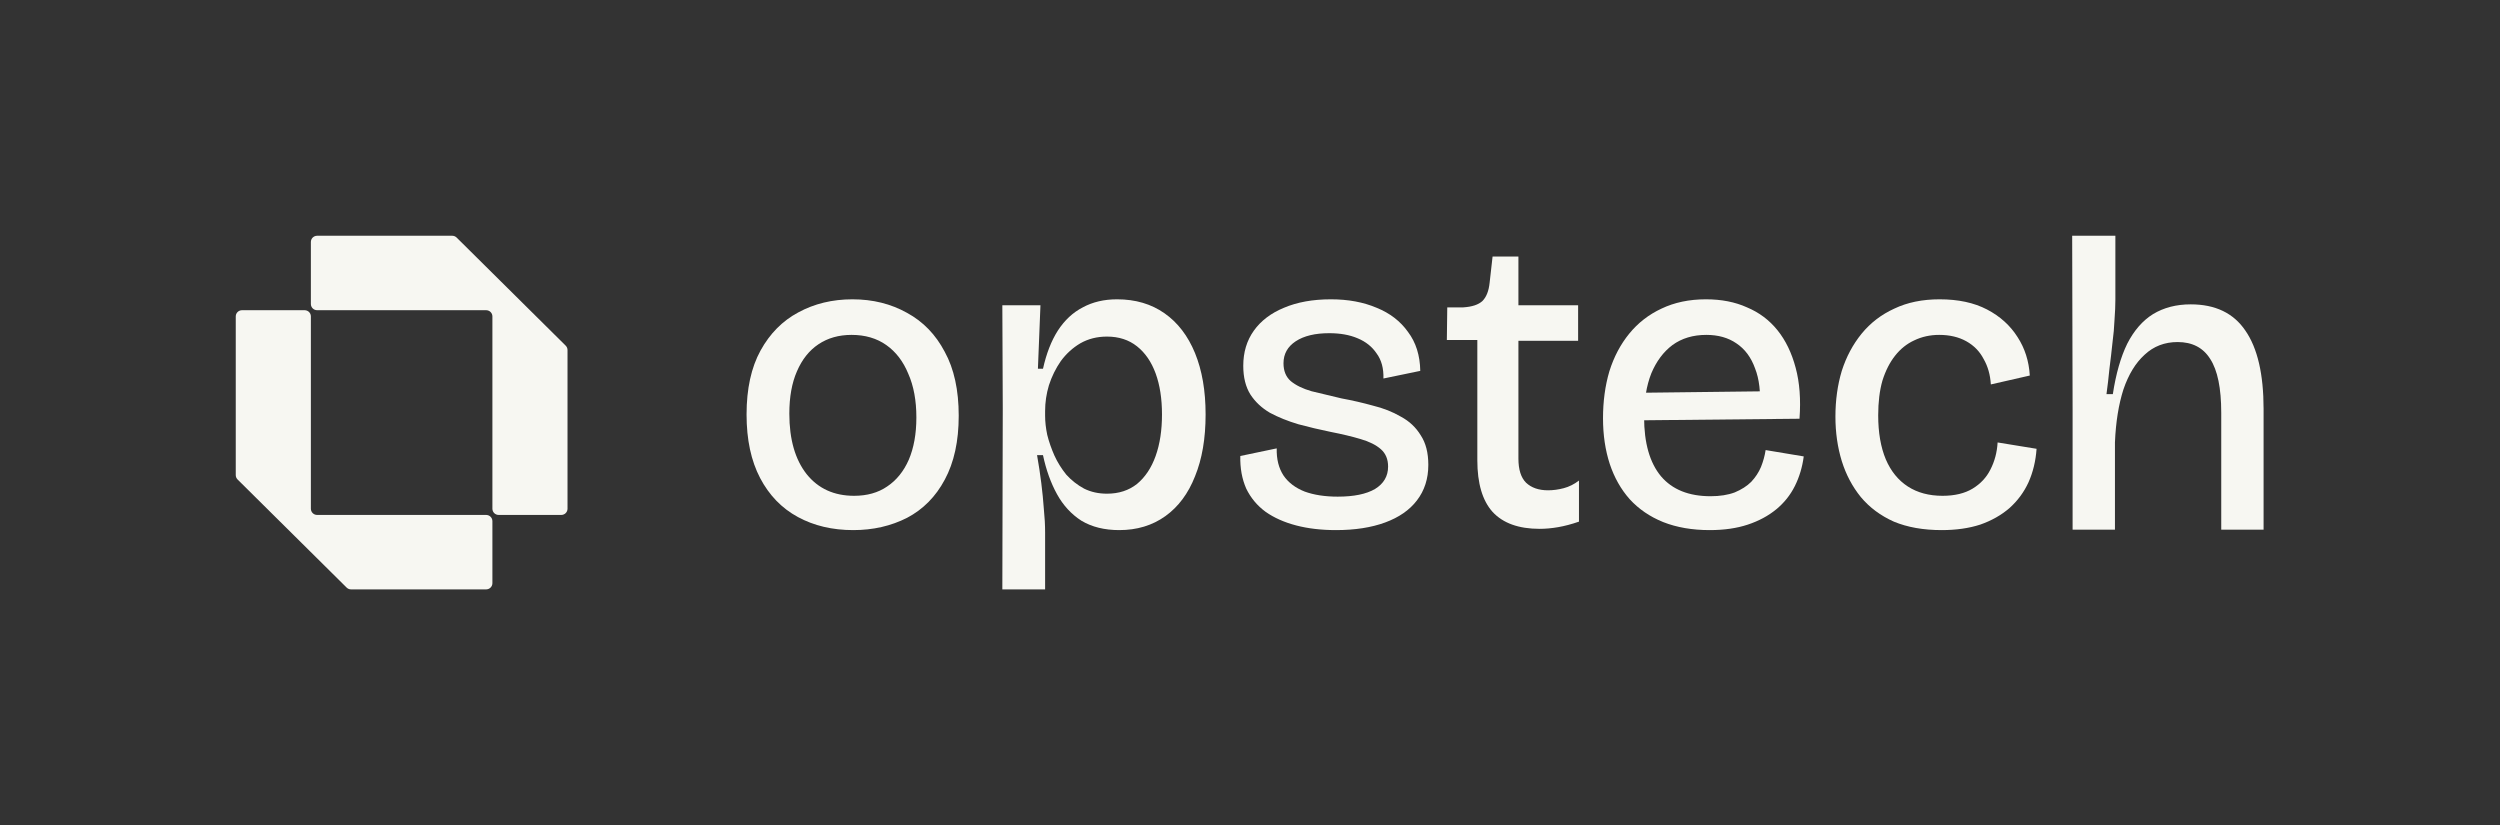 <svg xmlns="http://www.w3.org/2000/svg" width="509" height="168" viewBox="0 0 509 168" fill="none"><rect x="0" y="0" width="509" height="168" fill="#333333" stroke="none"/><path d="M421.982 107.836V83.781L421.896 48H430.69V61.019C430.69 62.169 430.633 63.519 430.518 65.071C430.46 66.566 430.316 68.175 430.086 69.9C429.914 71.566 429.713 73.291 429.483 75.073C429.311 76.854 429.109 78.579 428.879 80.246H430.173C430.805 76.107 431.782 72.687 433.104 69.986C434.484 67.284 436.237 65.272 438.363 63.95C440.548 62.628 443.105 61.967 446.037 61.967C451.038 61.967 454.745 63.749 457.159 67.313C459.631 70.877 460.866 76.193 460.866 83.263V107.836H452.245V84.039C452.245 79.039 451.497 75.389 450.003 73.09C448.566 70.79 446.353 69.641 443.364 69.641C440.72 69.641 438.478 70.503 436.639 72.227C434.8 73.894 433.363 76.251 432.328 79.297C431.351 82.344 430.776 85.936 430.604 90.075V107.836H421.982Z" fill="#F7F7F2"></path><path d="M395.333 107.929C391.597 107.929 388.35 107.355 385.591 106.205C382.889 104.998 380.647 103.331 378.866 101.204C377.141 99.078 375.848 96.635 374.986 93.876C374.124 91.059 373.693 88.042 373.693 84.823C373.693 81.489 374.124 78.385 374.986 75.511C375.905 72.637 377.256 70.108 379.038 67.924C380.82 65.74 383.033 64.044 385.677 62.837C388.321 61.573 391.396 60.94 394.902 60.94C398.696 60.94 401.915 61.63 404.559 63.01C407.203 64.389 409.272 66.257 410.766 68.614C412.261 70.913 413.094 73.528 413.267 76.46L405.335 78.27C405.22 76.316 404.731 74.592 403.869 73.097C403.064 71.545 401.886 70.338 400.334 69.476C398.782 68.614 396.943 68.183 394.816 68.183C392.977 68.183 391.281 68.556 389.729 69.304C388.235 69.993 386.941 71.028 385.849 72.407C384.757 73.787 383.895 75.483 383.263 77.494C382.688 79.506 382.401 81.863 382.401 84.564C382.401 88.07 382.918 91.059 383.953 93.531C384.987 95.945 386.482 97.784 388.436 99.049C390.39 100.314 392.747 100.946 395.506 100.946C397.977 100.946 400.018 100.457 401.627 99.48C403.237 98.503 404.444 97.21 405.248 95.6C406.111 93.933 406.599 92.094 406.714 90.082L414.646 91.376C414.474 93.847 413.928 96.118 413.008 98.187C412.088 100.199 410.795 101.952 409.128 103.446C407.461 104.883 405.478 106.004 403.179 106.809C400.88 107.556 398.265 107.929 395.333 107.929Z" fill="#F7F7F2"></path><path d="M348.1 107.929C344.537 107.929 341.375 107.383 338.616 106.291C335.915 105.199 333.645 103.647 331.805 101.636C330.023 99.624 328.673 97.238 327.753 94.479C326.833 91.663 326.373 88.559 326.373 85.168C326.373 81.719 326.804 78.529 327.667 75.598C328.586 72.666 329.937 70.108 331.719 67.924C333.501 65.74 335.685 64.044 338.272 62.837C340.916 61.573 343.933 60.94 347.324 60.94C350.486 60.94 353.274 61.486 355.688 62.579C358.159 63.613 360.229 65.165 361.895 67.234C363.562 69.304 364.798 71.861 365.603 74.908C366.408 77.897 366.666 81.346 366.379 85.254L331.719 85.599V79.995L360.688 79.65L358.274 83.099C358.504 79.88 358.188 77.178 357.326 74.994C356.521 72.752 355.257 71.057 353.532 69.907C351.865 68.758 349.825 68.183 347.411 68.183C344.709 68.183 342.41 68.873 340.513 70.252C338.674 71.632 337.237 73.557 336.202 76.029C335.225 78.5 334.737 81.46 334.737 84.909C334.737 90.197 335.886 94.221 338.185 96.98C340.484 99.681 343.847 101.032 348.273 101.032C350.17 101.032 351.808 100.773 353.187 100.256C354.567 99.681 355.688 98.963 356.55 98.101C357.412 97.181 358.073 96.175 358.533 95.083C358.993 93.933 359.309 92.784 359.481 91.634L367.241 92.927C366.954 95.112 366.35 97.123 365.43 98.963C364.511 100.802 363.246 102.383 361.637 103.705C360.027 105.027 358.102 106.061 355.86 106.809C353.618 107.556 351.032 107.929 348.1 107.929Z" fill="#F7F7F2"></path><path d="M313.46 107.672C309.206 107.672 306.016 106.522 303.889 104.223C301.82 101.924 300.785 98.418 300.785 93.704V69.218H294.578L294.664 62.58H297.94C299.722 62.465 301.015 62.034 301.82 61.286C302.625 60.482 303.113 59.246 303.286 57.579L303.889 52.233H309.149V62.148H321.305V69.391H309.149V93.36C309.149 95.601 309.666 97.239 310.701 98.274C311.793 99.309 313.287 99.826 315.184 99.826C316.219 99.826 317.282 99.682 318.374 99.395C319.466 99.108 320.501 98.59 321.478 97.843V106.206C319.983 106.723 318.575 107.097 317.253 107.327C315.931 107.557 314.667 107.672 313.46 107.672Z" fill="#F7F7F2"></path><path d="M272.011 107.929C269.022 107.929 266.32 107.613 263.906 106.981C261.492 106.349 259.423 105.429 257.699 104.222C255.974 102.958 254.652 101.377 253.732 99.48C252.87 97.526 252.468 95.313 252.525 92.841L259.94 91.289C259.883 93.474 260.343 95.313 261.32 96.807C262.297 98.244 263.734 99.336 265.631 100.084C267.527 100.773 269.769 101.118 272.356 101.118C275.632 101.118 278.161 100.601 279.943 99.566C281.725 98.474 282.616 96.951 282.616 94.997C282.616 93.502 282.127 92.324 281.15 91.462C280.173 90.6 278.793 89.91 277.011 89.392C275.287 88.875 273.247 88.387 270.89 87.927C268.648 87.467 266.464 86.95 264.337 86.375C262.211 85.743 260.285 84.967 258.561 84.047C256.894 83.07 255.572 81.834 254.595 80.34C253.618 78.788 253.129 76.833 253.129 74.477C253.129 71.718 253.847 69.332 255.284 67.321C256.721 65.309 258.762 63.757 261.406 62.665C264.107 61.515 267.297 60.94 270.976 60.94C274.482 60.94 277.586 61.515 280.288 62.665C282.989 63.757 285.116 65.395 286.668 67.579C288.277 69.706 289.111 72.35 289.168 75.511L281.667 77.063C281.725 74.994 281.265 73.298 280.288 71.976C279.368 70.597 278.075 69.562 276.408 68.873C274.799 68.183 272.873 67.838 270.631 67.838C267.757 67.838 265.487 68.384 263.82 69.476C262.153 70.568 261.32 72.063 261.32 73.959C261.32 75.511 261.808 76.718 262.785 77.581C263.82 78.443 265.228 79.132 267.01 79.65C268.849 80.11 270.89 80.598 273.132 81.115C275.316 81.518 277.443 82.007 279.512 82.581C281.638 83.099 283.535 83.846 285.202 84.823C286.927 85.743 288.277 87.007 289.254 88.617C290.289 90.168 290.806 92.18 290.806 94.652C290.806 97.468 290.03 99.882 288.478 101.894C286.984 103.848 284.829 105.343 282.012 106.378C279.196 107.412 275.862 107.929 272.011 107.929Z" fill="#F7F7F2"></path><path d="M204.076 120L204.163 83.185L204.076 62.148H211.836L211.319 75.08H212.353C213.043 71.976 214.049 69.39 215.371 67.321C216.75 65.194 218.446 63.613 220.458 62.579C222.47 61.486 224.797 60.94 227.441 60.94C231.178 60.94 234.396 61.889 237.098 63.786C239.799 65.682 241.869 68.384 243.306 71.89C244.743 75.396 245.461 79.564 245.461 84.392C245.461 89.278 244.743 93.474 243.306 96.98C241.926 100.486 239.914 103.187 237.27 105.084C234.626 106.981 231.494 107.929 227.873 107.929C224.884 107.929 222.326 107.297 220.199 106.033C218.13 104.711 216.463 102.9 215.198 100.601C213.934 98.302 212.986 95.658 212.353 92.669H211.146C211.491 94.623 211.778 96.52 212.008 98.359C212.238 100.199 212.411 101.952 212.526 103.619C212.698 105.285 212.784 106.895 212.784 108.447V120H204.076ZM225.372 100.515C227.786 100.515 229.827 99.854 231.494 98.532C233.161 97.152 234.425 95.255 235.287 92.841C236.15 90.427 236.581 87.611 236.581 84.392C236.581 81.173 236.15 78.385 235.287 76.029C234.425 73.672 233.161 71.833 231.494 70.511C229.827 69.189 227.786 68.528 225.372 68.528C223.36 68.528 221.55 68.987 219.94 69.907C218.389 70.827 217.067 72.034 215.974 73.528C214.94 75.023 214.135 76.661 213.56 78.443C213.043 80.167 212.784 81.92 212.784 83.702V84.65C212.784 85.858 212.928 87.151 213.215 88.53C213.56 89.91 214.049 91.318 214.681 92.755C215.313 94.135 216.118 95.428 217.095 96.635C218.13 97.784 219.337 98.733 220.716 99.48C222.096 100.17 223.648 100.515 225.372 100.515Z" fill="#F7F7F2"></path><path d="M173.727 107.929C169.474 107.929 165.709 107.039 162.432 105.257C159.156 103.475 156.598 100.831 154.759 97.325C152.92 93.818 152 89.507 152 84.392C152 79.161 152.948 74.822 154.845 71.373C156.742 67.924 159.3 65.338 162.519 63.613C165.795 61.831 169.474 60.94 173.555 60.94C177.693 60.94 181.4 61.86 184.677 63.699C187.953 65.481 190.511 68.125 192.35 71.632C194.247 75.08 195.195 79.42 195.195 84.65C195.195 89.824 194.247 94.163 192.35 97.669C190.511 101.118 187.953 103.705 184.677 105.429C181.4 107.096 177.751 107.929 173.727 107.929ZM173.899 100.946C176.544 100.946 178.785 100.314 180.625 99.049C182.521 97.784 183.987 95.974 185.022 93.617C186.056 91.203 186.574 88.329 186.574 84.995C186.574 81.547 186.028 78.587 184.935 76.115C183.901 73.586 182.406 71.632 180.452 70.252C178.498 68.873 176.141 68.183 173.382 68.183C170.796 68.183 168.554 68.815 166.657 70.08C164.76 71.344 163.295 73.183 162.26 75.598C161.225 77.954 160.708 80.828 160.708 84.219C160.708 89.45 161.886 93.56 164.243 96.549C166.6 99.48 169.818 100.946 173.899 100.946Z" fill="#F7F7F2"></path><path d="M63.294 103.579C63.294 104.277 63.864 104.842 64.568 104.842H98.978C99.682 104.842 100.253 105.408 100.253 106.105V118.737C100.253 119.434 99.682 120 98.978 120H71.475C71.137 120 70.813 119.867 70.574 119.63L48.373 97.626C48.134 97.389 48 97.068 48 96.733V64.421C48 63.723 48.571 63.158 49.275 63.158H62.019C62.723 63.158 63.294 63.723 63.294 64.421V103.579Z" fill="#F7F7F2"></path><path d="M100.253 64.421C100.253 63.723 99.682 63.158 98.978 63.158H64.568C63.864 63.158 63.294 62.592 63.294 61.895V49.263C63.294 48.566 63.864 48 64.568 48H92.071C92.409 48 92.733 48.133 92.972 48.37L115.173 70.374C115.412 70.611 115.546 70.932 115.546 71.267V103.579C115.546 104.277 114.976 104.842 114.272 104.842H101.527C100.823 104.842 100.253 104.277 100.253 103.579V64.421Z" fill="#F7F7F2"></path></svg>